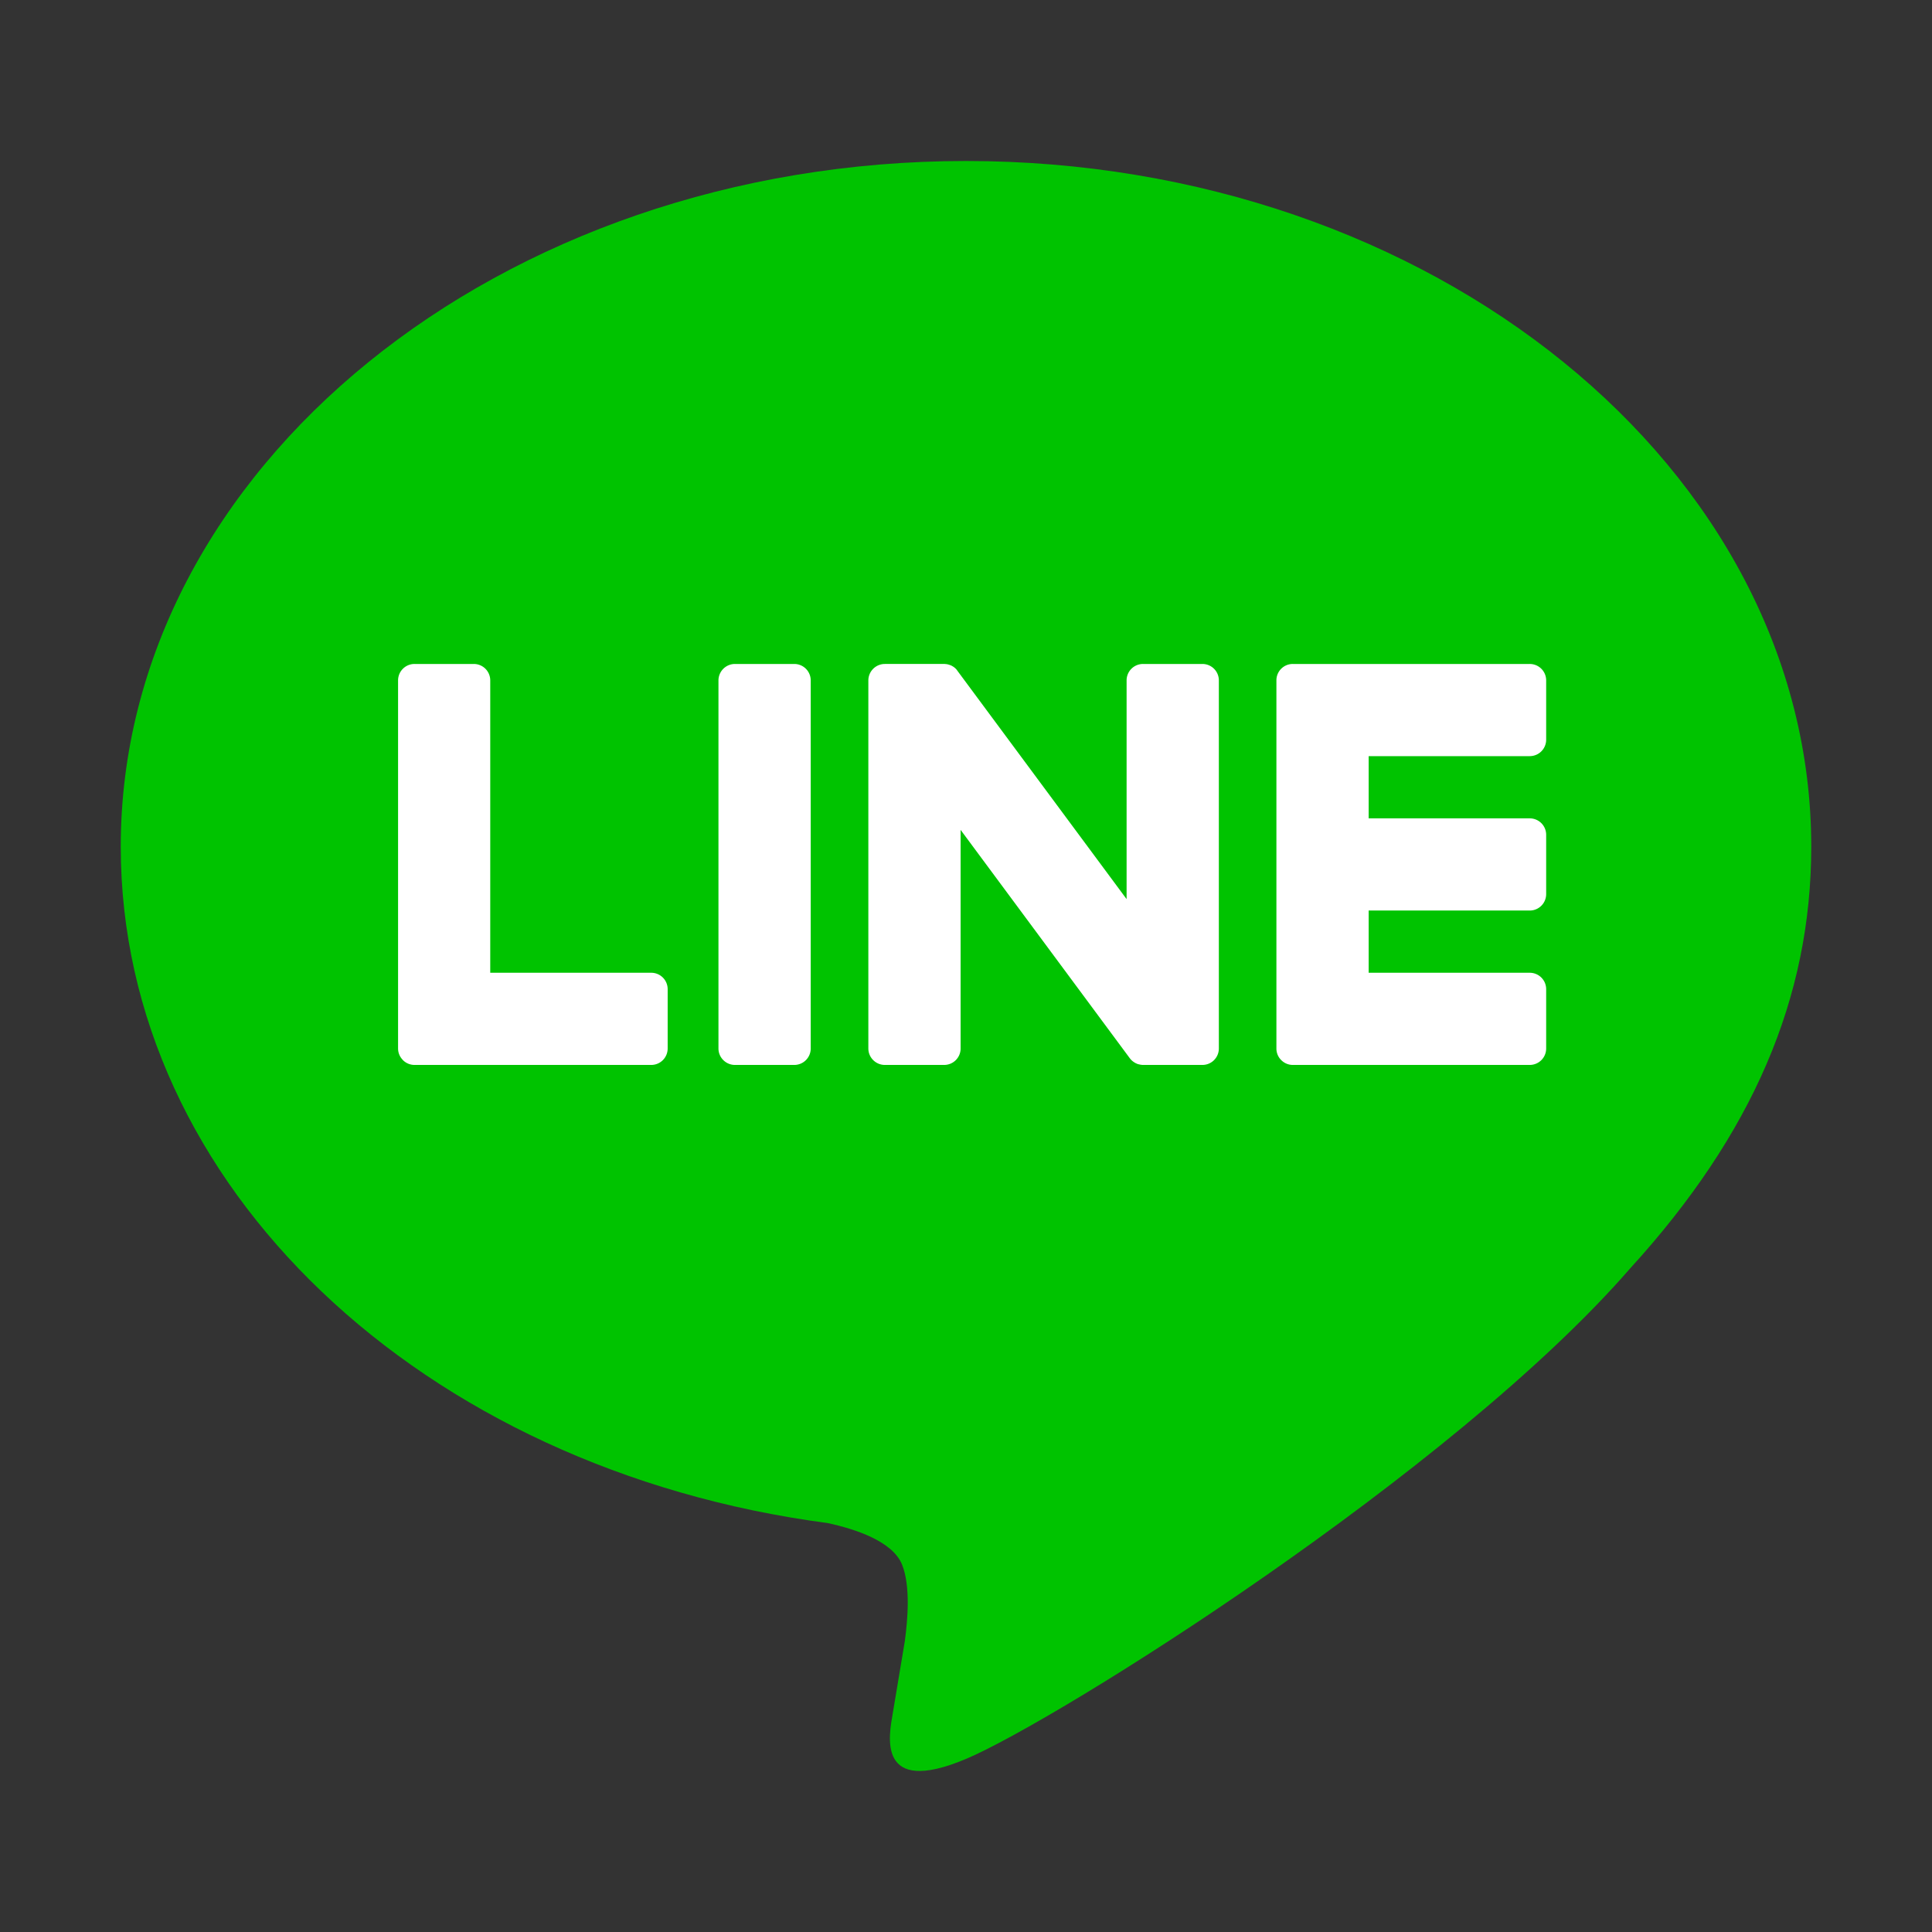 <svg width="24" height="24" viewBox="0 0 24 24" xmlns="http://www.w3.org/2000/svg">
    <rect x="0" y="0" width="24" height="24" fill="#333333" stroke="none"/>
    <g fill="none" fill-rule="evenodd">
        <path d="M0 0h24v24H0z"/>
        <path d="M22.5 10.517C22.5 5.821 17.79 2 12 2S1.5 5.82 1.5 10.517c0 4.21 3.735 7.736 8.781 8.403.342.074.808.225.925.517.106.266.07.681.034.95l-.15.898c-.045.265-.21 1.037.91.565s6.047-3.558 8.25-6.093c1.521-1.668 2.25-3.36 2.25-5.24" fill="#00C300"/>
        <path d="M9.867 8.248H9.13a.205.205 0 0 0-.205.204v4.573c0 .112.092.204.205.204h.737a.204.204 0 0 0 .204-.204V8.452a.204.204 0 0 0-.204-.204m5.069 0H14.2a.204.204 0 0 0-.205.204v2.717l-2.097-2.83a.224.224 0 0 0-.016-.021v-.002a.306.306 0 0 0-.017-.016l-.01-.009-.006-.004-.01-.007-.007-.004a.25.25 0 0 0-.01-.006l-.007-.003-.012-.005a.075.075 0 0 0-.007-.002.101.101 0 0 0-.012-.004l-.007-.002a.17.17 0 0 0-.02-.004l-.011-.001-.01-.001h-.744a.205.205 0 0 0-.205.204v4.573c0 .112.092.204.205.204h.736a.204.204 0 0 0 .205-.204v-2.716l2.099 2.833a.207.207 0 0 0 .067.06l.005.003a.12.12 0 0 0 .01.005l.01.004.006.003.014.004h.003a.194.194 0 0 0 .053.008h.736a.204.204 0 0 0 .205-.204V8.452a.204.204 0 0 0-.205-.204m-6.845 3.836H6.09V8.452a.204.204 0 0 0-.205-.204H5.15a.204.204 0 0 0-.205.204v4.572c0 .056.022.105.058.142l.002.003.003.003a.204.204 0 0 0 .142.057H8.09a.204.204 0 0 0 .204-.205v-.736a.204.204 0 0 0-.204-.204m10.912-2.691a.204.204 0 0 0 .205-.205v-.736a.204.204 0 0 0-.205-.204h-2.942a.203.203 0 0 0-.142.057l-.002.002a.203.203 0 0 0-.06.144v4.573a.201.201 0 0 0 .063.148.202.202 0 0 0 .14.057h2.943a.204.204 0 0 0 .205-.205v-.736a.204.204 0 0 0-.205-.204h-2v-.773h2a.204.204 0 0 0 .205-.205v-.736a.204.204 0 0 0-.205-.204h-2v-.773h2z" fill="#FFF"/>
    </g>
</svg>
